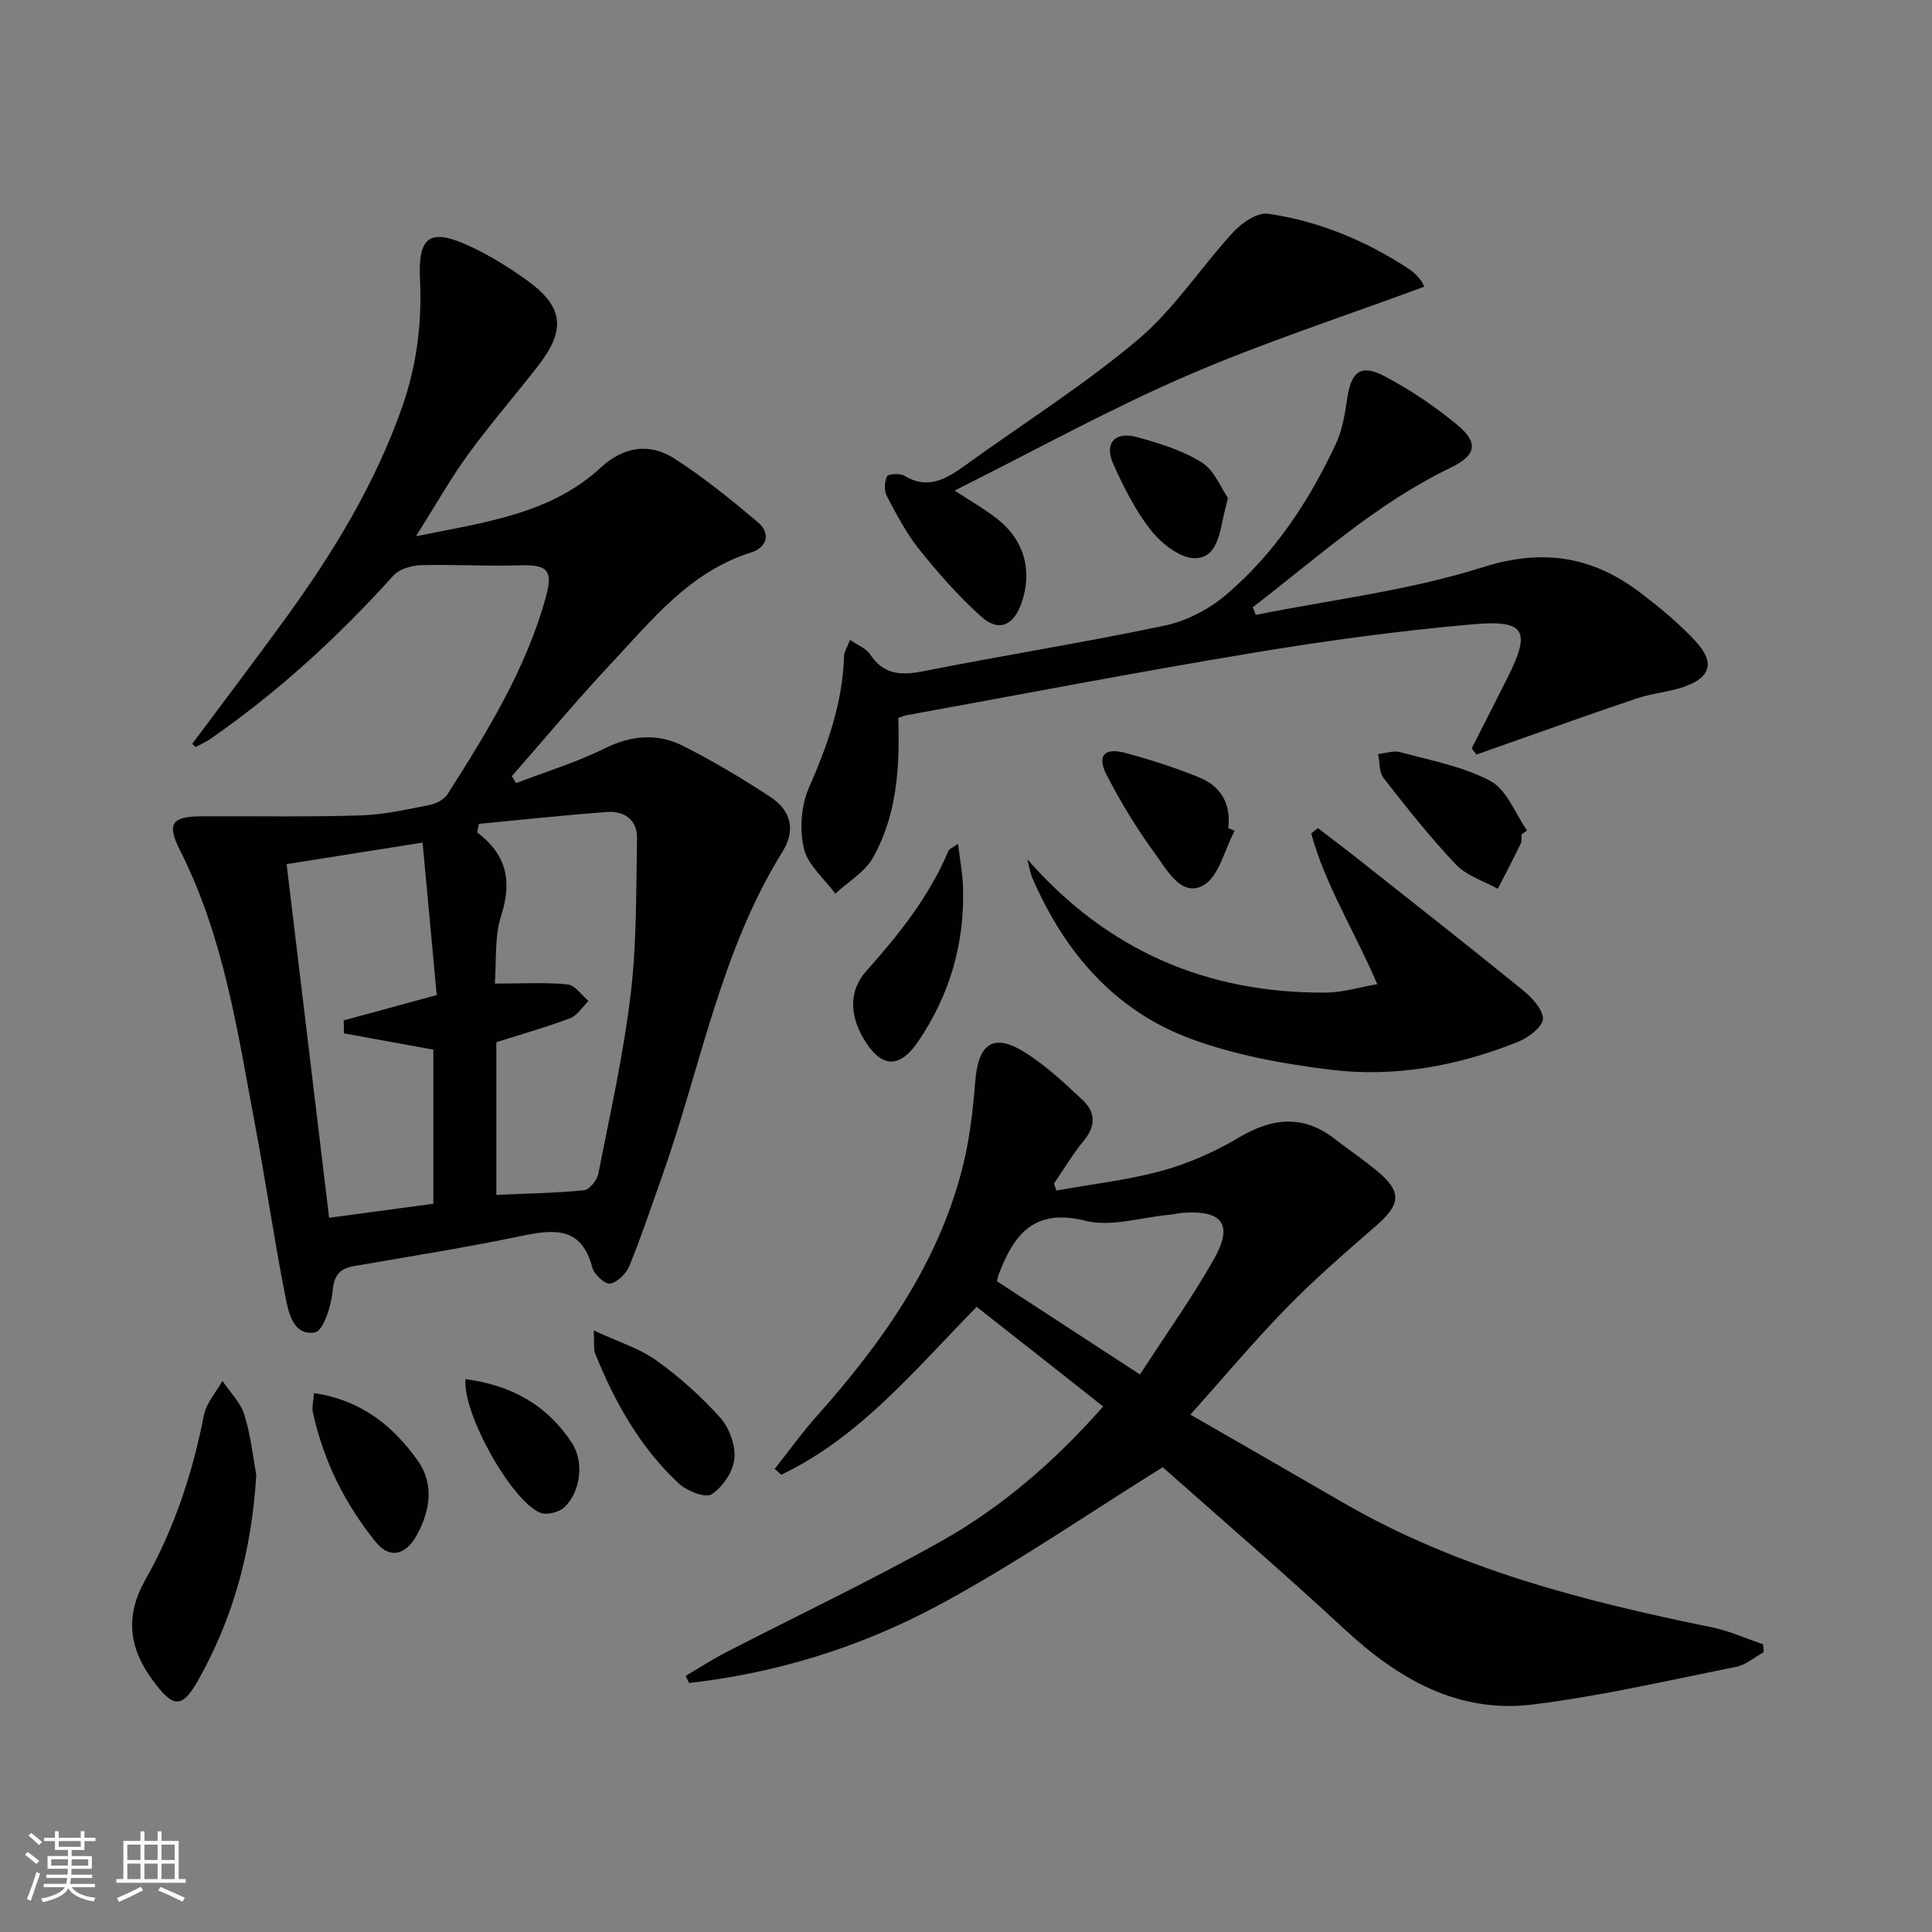 <svg enable-background="new 0 0 400 400" viewBox="0 0 400 400" xmlns="http://www.w3.org/2000/svg"><rect x="0" y="0" width="400" height="400" fill="#808080" stroke="none"/><path d="m5.17 384 .55-.58c.85.61 1.65 1.24 2.4 1.87l-.59.64c-.83-.73-1.62-1.38-2.36-1.93m1.22 9.53-.82-.34c.71-1.76 1.37-3.64 1.98-5.63.24.13.5.25.76.36-.6 1.67-1.24 3.54-1.92 5.61m-.5-13.5.57-.54c.56.44 1.31 1.06 2.26 1.87l-.64.64c-.68-.66-1.41-1.32-2.19-1.97m3.25.46h2.24v-1.36h.77v1.36h4.57v-1.36h.76v1.36h2.28v.69h-2.28v1.84h-2.64v1.26h4.18v2.64h-4.21c0 .45-.02.86-.05 1.21h4.32v.69h-4.38c-.04.34-.1.75-.19 1.22h5.15v.69h-4.82c.87 1.19 2.51 1.92 4.93 2.19-.17.31-.3.57-.37.76-2.77-.49-4.52-1.41-5.26-2.76-.56 1.26-2.3 2.23-5.24 2.9-.12-.24-.26-.48-.43-.72 2.73-.55 4.38-1.34 4.96-2.38h-4.38v-.69h4.65c.1-.38.17-.79.21-1.22h-4.32v-.69h4.4c.03-.34.05-.75.05-1.21h-4.2v-2.64h4.23v-1.26h-2.69v-1.84h-2.24zm1.46 4.46v1.29h3.45c.01-.4.02-.57.01-.53v-.32-.45h-3.46zm1.55-2.59h4.57v-1.19h-4.57zm6.11 2.59h-3.42v.77c-.01.19-.01.37-.02.53h3.44z" fill="#fbfcfa"/><path d="m32.63 379.16h.82v1.98h3.54v7.89h1.46v.78h-14.37v-.78h1.46v-7.89h3.55v-1.98h.82v1.98h2.73v-1.98zm-3.49 11.48.5.73c-1.61.82-3.28 1.63-5 2.41-.13-.27-.28-.55-.44-.82 1.75-.72 3.4-1.49 4.94-2.32m-2.78-5.55h2.73v-3.18h-2.73zm0 3.95h2.73v-3.2h-2.73zm3.54-3.95h2.73v-3.18h-2.73zm0 3.95h2.73v-3.2h-2.73zm7.89 4.68c-1.84-.92-3.51-1.7-5.02-2.32l.45-.73c1.89.8 3.57 1.55 5.04 2.23zm-1.62-11.81h-2.73v3.18h2.73zm-2.73 7.13h2.73v-3.2h-2.73z" fill="#fbfcfa"/><g fill="#010102"><path d="m39.8 154c6.52-8.75 13.12-17.44 19.53-26.27 9.79-13.5 18.38-27.65 23.95-43.52 3.03-8.64 4.1-17.37 3.67-26.44-.43-8.87 2.1-10.6 10.25-6.83 4.19 1.94 8.2 4.42 11.95 7.13 7.51 5.43 8.06 10.2 2.3 17.62-4.79 6.17-9.94 12.07-14.53 18.39-3.67 5.05-6.74 10.53-10.79 16.94 14.48-2.93 27.86-4.6 38.33-14.28 4.58-4.23 9.98-5.12 15.1-1.84 6.11 3.91 11.8 8.54 17.36 13.23 2.68 2.26 1.91 5.2-1.33 6.22-12.82 4.01-20.71 14.12-29.31 23.29-7 7.47-13.55 15.36-20.31 23.06.3.48.6.95.9 1.43 6.12-2.35 12.44-4.27 18.29-7.17 5.56-2.75 10.95-3.21 16.26-.53 6.22 3.14 12.24 6.73 18.06 10.56 4.29 2.82 5.32 6.85 2.53 11.34-12.86 20.68-16.91 44.57-24.87 67.03-2.22 6.25-4.32 12.56-6.81 18.7-.65 1.59-2.44 3.4-3.98 3.7-1.03.2-3.34-1.88-3.71-3.3-2.19-8.45-7.77-8.01-14.56-6.59-11.5 2.41-23.13 4.23-34.71 6.25-3.01.52-4.22 1.84-4.51 5.21-.27 3.08-1.97 8.27-3.67 8.54-4.53.73-5.47-4.18-6.13-7.55-2.28-11.56-3.96-23.23-6.14-34.81-3.68-19.57-6.49-39.36-15.66-57.48-2.84-5.62-1.64-7.01 4.64-7.03 10.95-.04 21.91.16 32.85-.18 4.77-.15 9.54-1.25 14.25-2.17 1.34-.26 2.97-1.14 3.67-2.24 8.21-12.9 16.26-25.93 20.36-40.85 1.55-5.65.19-6.7-5.56-6.51-6.76.22-13.54-.23-20.3-.04-1.95.06-4.48.79-5.71 2.14-11.43 12.69-23.9 24.13-37.93 33.85-.94.65-2.02 1.12-3.04 1.67-.23-.23-.46-.45-.69-.67zm59.36 16.57c-.12.59-.25 1.18-.37 1.77 6.13 4.59 7.27 10.14 4.96 17.28-1.41 4.36-.93 9.32-1.3 14.02 5.56 0 10.35-.29 15.06.17 1.54.15 2.9 2.23 4.34 3.43-1.26 1.22-2.31 3-3.81 3.57-4.94 1.87-10.04 3.3-15.28 4.97v31.6c6.29-.28 12.25-.36 18.15-.95 1.13-.11 2.71-2.1 2.97-3.44 2.43-12.36 5.21-24.7 6.7-37.18 1.27-10.64 1.1-21.46 1.31-32.2.08-3.87-2.62-5.77-6.26-5.49-8.84.65-17.65 1.61-26.47 2.45zm-9.44 46.75c-6.3-1.15-12.4-2.26-18.5-3.37-.02-.9-.04-1.79-.06-2.69 6.09-1.66 12.19-3.32 19.26-5.24-.94-10.11-1.91-20.57-2.93-31.57-10.18 1.61-19.25 3.05-28.15 4.46 2.97 24.72 5.86 48.72 8.8 73.22 7.19-.97 14.36-1.94 21.58-2.91 0-11.02 0-21.48 0-31.9z"/><path d="m202.21 270.57c-12.85 13.09-24.14 26.95-40.45 34.76-.46-.4-.91-.81-1.37-1.21 2.88-3.63 5.59-7.42 8.67-10.88 13.51-15.19 25.16-31.5 30.23-51.56 1.45-5.74 2.15-11.73 2.61-17.65.64-8.23 3.9-10.33 10.8-5.83 4.14 2.7 7.83 6.15 11.45 9.55 2.66 2.49 2.78 5.34.26 8.39-2.3 2.78-4.15 5.93-6.2 8.92.17.48.34.95.51 1.43 7.34-1.33 14.81-2.16 21.97-4.13 5.52-1.52 10.95-3.96 15.89-6.89 6.93-4.11 13.29-4.7 19.82.37 2.76 2.14 5.66 4.11 8.36 6.31 5.58 4.55 5.41 7.07-.02 11.78-6.27 5.44-12.57 10.91-18.37 16.85-6.73 6.89-12.93 14.3-19.91 22.1 10.77 6.21 21.12 12.13 31.43 18.12 23.77 13.8 49.92 20.5 76.54 25.92 3.62.74 7.07 2.32 10.6 3.51.04.55.08 1.09.12 1.64-1.9 1.04-3.69 2.64-5.72 3.04-13.96 2.79-27.88 6.02-41.98 7.78-15.46 1.93-27.88-5.2-38.98-15.49-12.56-11.65-25.56-22.82-37.74-33.63-15.76 9.8-30.79 20.22-46.82 28.79-15.92 8.51-33.21 13.85-51.25 15.89-.23-.49-.47-.98-.7-1.48 2.75-1.61 5.43-3.36 8.25-4.82 14.9-7.69 30.08-14.87 44.69-23.08 12.52-7.04 23.39-16.42 33.5-27.87-8.72-6.9-17.27-13.62-26.19-20.63zm33.81 14c5.33-8.24 10.75-15.81 15.31-23.87 4.06-7.19 1.79-10.18-6.41-9.6-.99.07-1.97.33-2.96.42-5.77.53-11.92 2.56-17.22 1.23-10.81-2.71-14.91 2.99-18.05 11.31-.11.29-.14.6-.28 1.21 9.47 6.18 19.04 12.41 29.61 19.3z"/><path d="m185.97 148.64c.36 10.29-.28 20.14-5.23 28.93-1.69 3-5.15 4.99-7.8 7.45-2.27-3.09-5.69-5.91-6.5-9.34-.93-3.94-.59-8.89 1.04-12.59 3.86-8.78 6.97-17.57 7.27-27.23.03-.9.63-1.77 1.24-3.38 1.67 1.16 3.36 1.78 4.15 2.98 2.85 4.34 6.53 4.41 11.17 3.48 16.6-3.29 33.33-5.93 49.88-9.43 4.47-.95 9.09-3.35 12.6-6.32 10.05-8.51 17.21-19.39 22.77-31.25 1.37-2.93 1.9-6.33 2.39-9.58.82-5.42 2.79-7.05 7.68-4.48 5.38 2.83 10.55 6.31 15.22 10.21 4.44 3.7 3.62 6.28-1.58 8.78-15.27 7.35-27.65 18.69-40.9 28.85.21.53.41 1.06.62 1.59 15.67-3.15 31.74-5.04 46.89-9.84 12.79-4.06 23.12-2.2 33.13 5.54 3.93 3.04 7.84 6.24 11.17 9.9 3.92 4.3 2.94 7.4-2.54 9.29-3.12 1.08-6.52 1.32-9.66 2.37-9.1 3.05-18.13 6.31-27.18 9.49-2.04.72-4.08 1.44-6.12 2.16-.33-.42-.66-.84-.99-1.26 2.51-4.96 5.06-9.9 7.54-14.87 4.7-9.44 3.59-11.78-7.1-10.85-15.36 1.33-30.69 3.43-45.91 5.96-23.9 3.96-47.69 8.55-71.53 12.88-.46.08-.9.28-1.72.56z"/><path d="m212.69 177.89c16.54 18.92 37.19 27.78 61.83 27.62 3.43-.02 6.86-1.1 10.63-1.75-4.8-11.17-10.79-20.57-13.68-31.21.46-.36.92-.73 1.39-1.09 2.67 2.04 5.36 4.06 7.99 6.14 11.45 9.05 22.94 18.06 34.27 27.26 1.93 1.56 4.25 3.95 4.33 6.04.06 1.55-2.94 3.9-5.04 4.75-12.49 5.04-25.61 7.47-38.97 5.82-9.79-1.21-19.76-3.01-28.96-6.42-15.72-5.83-26.05-17.88-32.68-33.13-.55-1.27-.75-2.68-1.11-4.03z"/><path d="m294.89 59.35c-16.58 6.15-33.34 11.57-49.41 18.54-16.14 7-31.6 15.56-47.84 23.68 3.24 2.13 6.23 3.81 8.9 5.92 5.58 4.4 7.28 10.81 4.92 17.45-1.65 4.63-4.69 5.96-8.32 2.71-4.67-4.18-8.86-8.97-12.8-13.87-2.68-3.34-4.71-7.24-6.72-11.05-.59-1.11-.52-2.95.02-4.09.25-.53 2.65-.7 3.55-.16 4.9 2.95 8.67.73 12.58-2.09 11.98-8.67 24.58-16.59 35.85-26.09 7.49-6.31 12.99-14.95 19.71-22.24 1.78-1.93 4.98-4.13 7.19-3.81 10.61 1.53 20.4 5.64 29.37 11.56.82.54 1.5 1.31 2.15 2.06.41.47.64 1.11.85 1.48z"/><path d="m53.06 305.38c-.96 15.88-4.83 29.69-12.01 42.46-3.44 6.11-5.26 5.69-9.44.04-5.03-6.81-5.67-13.46-1.53-20.78 6.03-10.65 9.78-22.1 12.14-34.1.5-2.52 2.51-4.75 3.83-7.11 1.57 2.34 3.76 4.49 4.56 7.07 1.35 4.4 1.83 9.07 2.45 12.42z"/><path d="m198.35 174.71c.39 3.21.9 5.87 1.01 8.55.48 11.82-2.67 22.69-9.3 32.42-3.93 5.76-7.74 5.36-11.29-.68-2.81-4.79-3.09-9.82.57-13.93 6.78-7.61 13.05-15.46 17.04-24.94.15-.37.75-.56 1.97-1.42z"/><path d="m315.04 172.75c-.06.66.06 1.41-.21 1.96-1.52 3.13-3.14 6.21-4.72 9.31-2.93-1.63-6.46-2.69-8.66-5.01-5.36-5.64-10.2-11.79-15-17.93-.95-1.21-.78-3.29-1.13-4.97 1.55-.15 3.23-.77 4.63-.38 6.32 1.74 13 2.94 18.66 5.99 3.37 1.82 5.09 6.71 7.55 10.21-.38.28-.75.55-1.12.82z"/><path d="m122.92 275.46c5.13 2.38 9.46 3.69 12.94 6.18 4.8 3.44 9.31 7.47 13.25 11.87 1.9 2.12 3.21 5.77 2.93 8.54-.27 2.67-2.43 5.86-4.72 7.33-1.3.84-5.11-.69-6.78-2.24-8.02-7.46-13.27-16.84-17.32-26.92-.34-.83-.14-1.88-.3-4.76z"/><path d="m65.01 288.43c9.78 1.43 16.38 6.81 21.46 13.94 3.48 4.87 2.61 10.45-.24 15.57-2.25 4.05-5.57 4.82-8.35 1.41-6.47-7.94-10.95-16.97-13.12-27.05-.2-.91.11-1.92.25-3.87z"/><path d="m255.62 172.02c-2.11 3.91-3.29 9.56-6.55 11.32-4.5 2.42-7.43-3.19-9.83-6.46-3.81-5.18-7.19-10.75-10.14-16.47-2.02-3.92-.48-5.67 3.74-4.56 5.26 1.39 10.47 3.08 15.51 5.14 4.43 1.81 6.56 5.45 5.95 10.44.44.21.88.4 1.32.59z"/><path d="m254.23 103.09c-.48 1.94-.64 2.58-.79 3.23-.92 3.86-1.33 9.11-5.94 9.25-3.03.09-6.93-2.94-9.1-5.65-3.27-4.09-5.7-8.97-7.88-13.78-1.99-4.38.29-6.93 5.01-5.61 4.58 1.28 9.33 2.72 13.29 5.22 2.62 1.66 3.98 5.3 5.41 7.34z"/><path d="m96.37 285.54c9.58 1.24 16.96 5.44 22.04 13.21 2.56 3.91 1.8 10.09-1.54 13.3-1.09 1.05-3.71 1.7-5.04 1.14-5.96-2.5-16.06-20.47-15.46-27.65z"/></g></svg>
